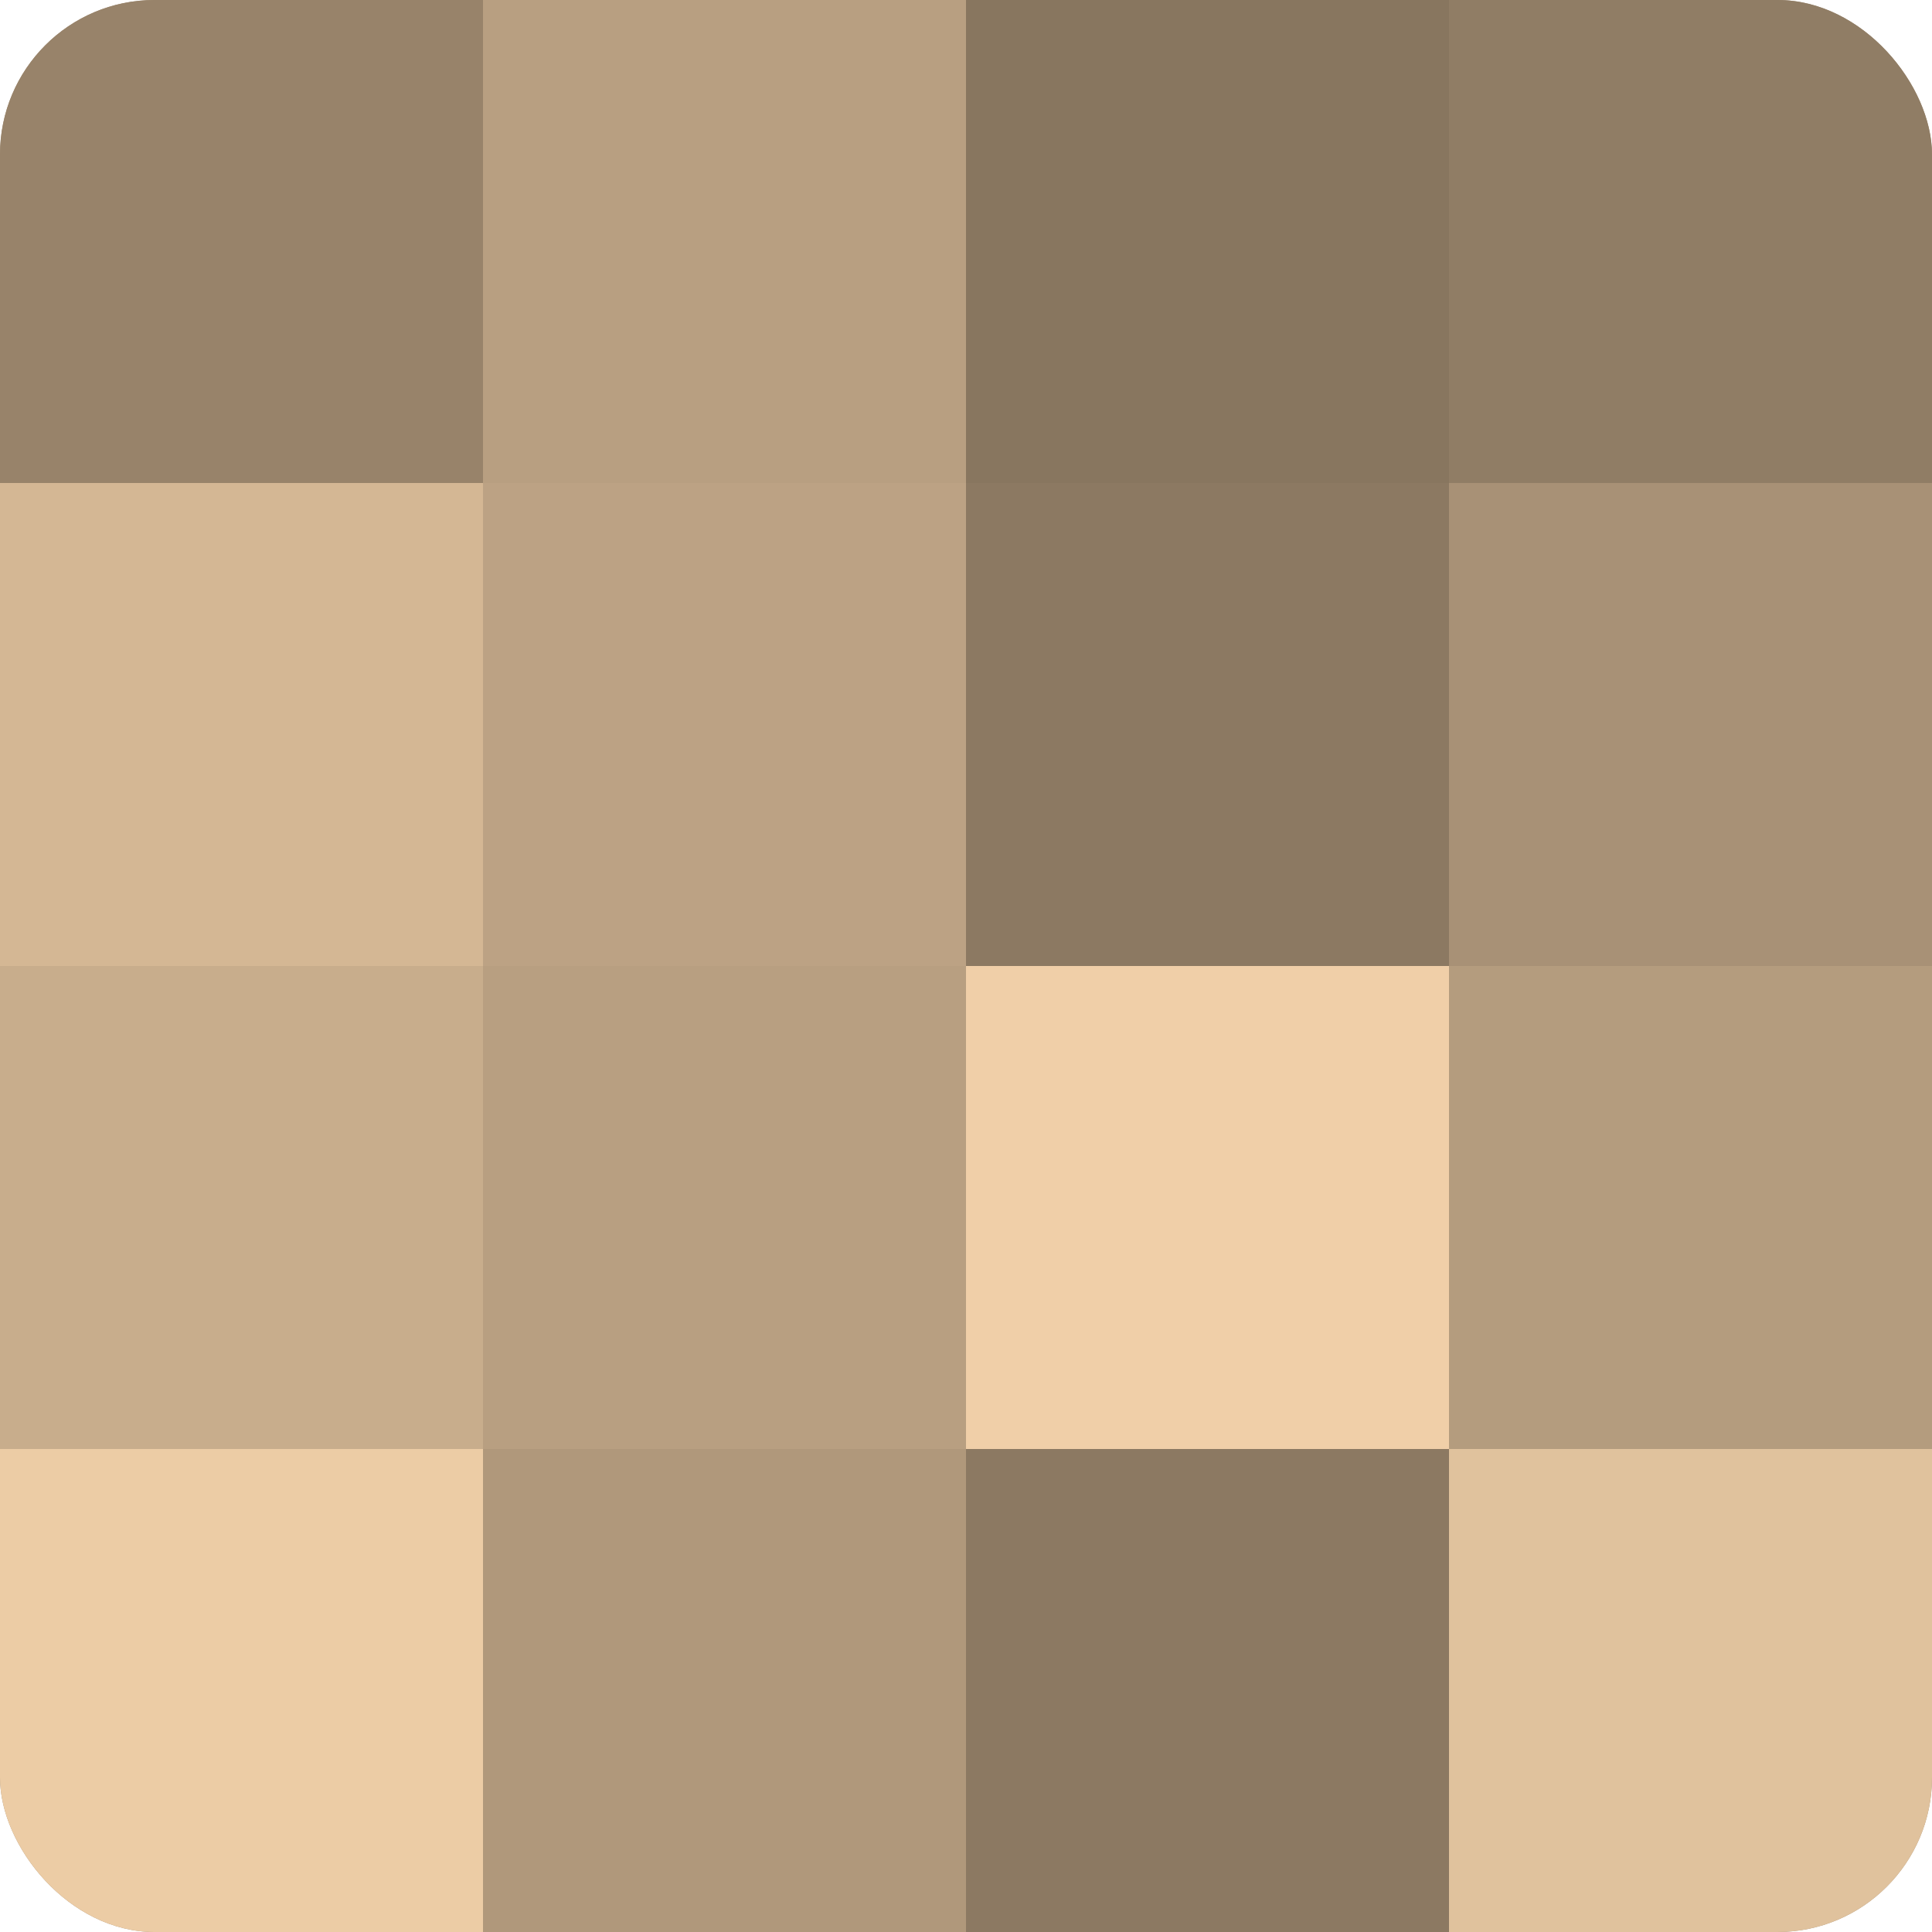 <?xml version="1.0" encoding="UTF-8"?>
<svg xmlns="http://www.w3.org/2000/svg" width="60" height="60" viewBox="0 0 100 100" preserveAspectRatio="xMidYMid meet"><defs><clipPath id="c" width="100" height="100"><rect width="100" height="100" rx="8" ry="8"/></clipPath></defs><g clip-path="url(#c)"><rect width="100" height="100" fill="#a08a70"/><rect width="25" height="25" fill="#98836a"/><rect y="25" width="25" height="25" fill="#d4b794"/><rect y="50" width="25" height="25" fill="#c8ad8c"/><rect y="75" width="25" height="25" fill="#eccca5"/><rect x="25" width="25" height="25" fill="#b89f81"/><rect x="25" y="25" width="25" height="25" fill="#bca284"/><rect x="25" y="50" width="25" height="25" fill="#b89f81"/><rect x="25" y="75" width="25" height="25" fill="#b0987b"/><rect x="50" width="25" height="25" fill="#88765f"/><rect x="50" y="25" width="25" height="25" fill="#8c7962"/><rect x="50" y="50" width="25" height="25" fill="#f0cfa8"/><rect x="50" y="75" width="25" height="25" fill="#8c7962"/><rect x="75" width="25" height="25" fill="#907d65"/><rect x="75" y="25" width="25" height="25" fill="#a89176"/><rect x="75" y="50" width="25" height="25" fill="#b49c7e"/><rect x="75" y="75" width="25" height="25" fill="#e0c29d"/></g></svg>
